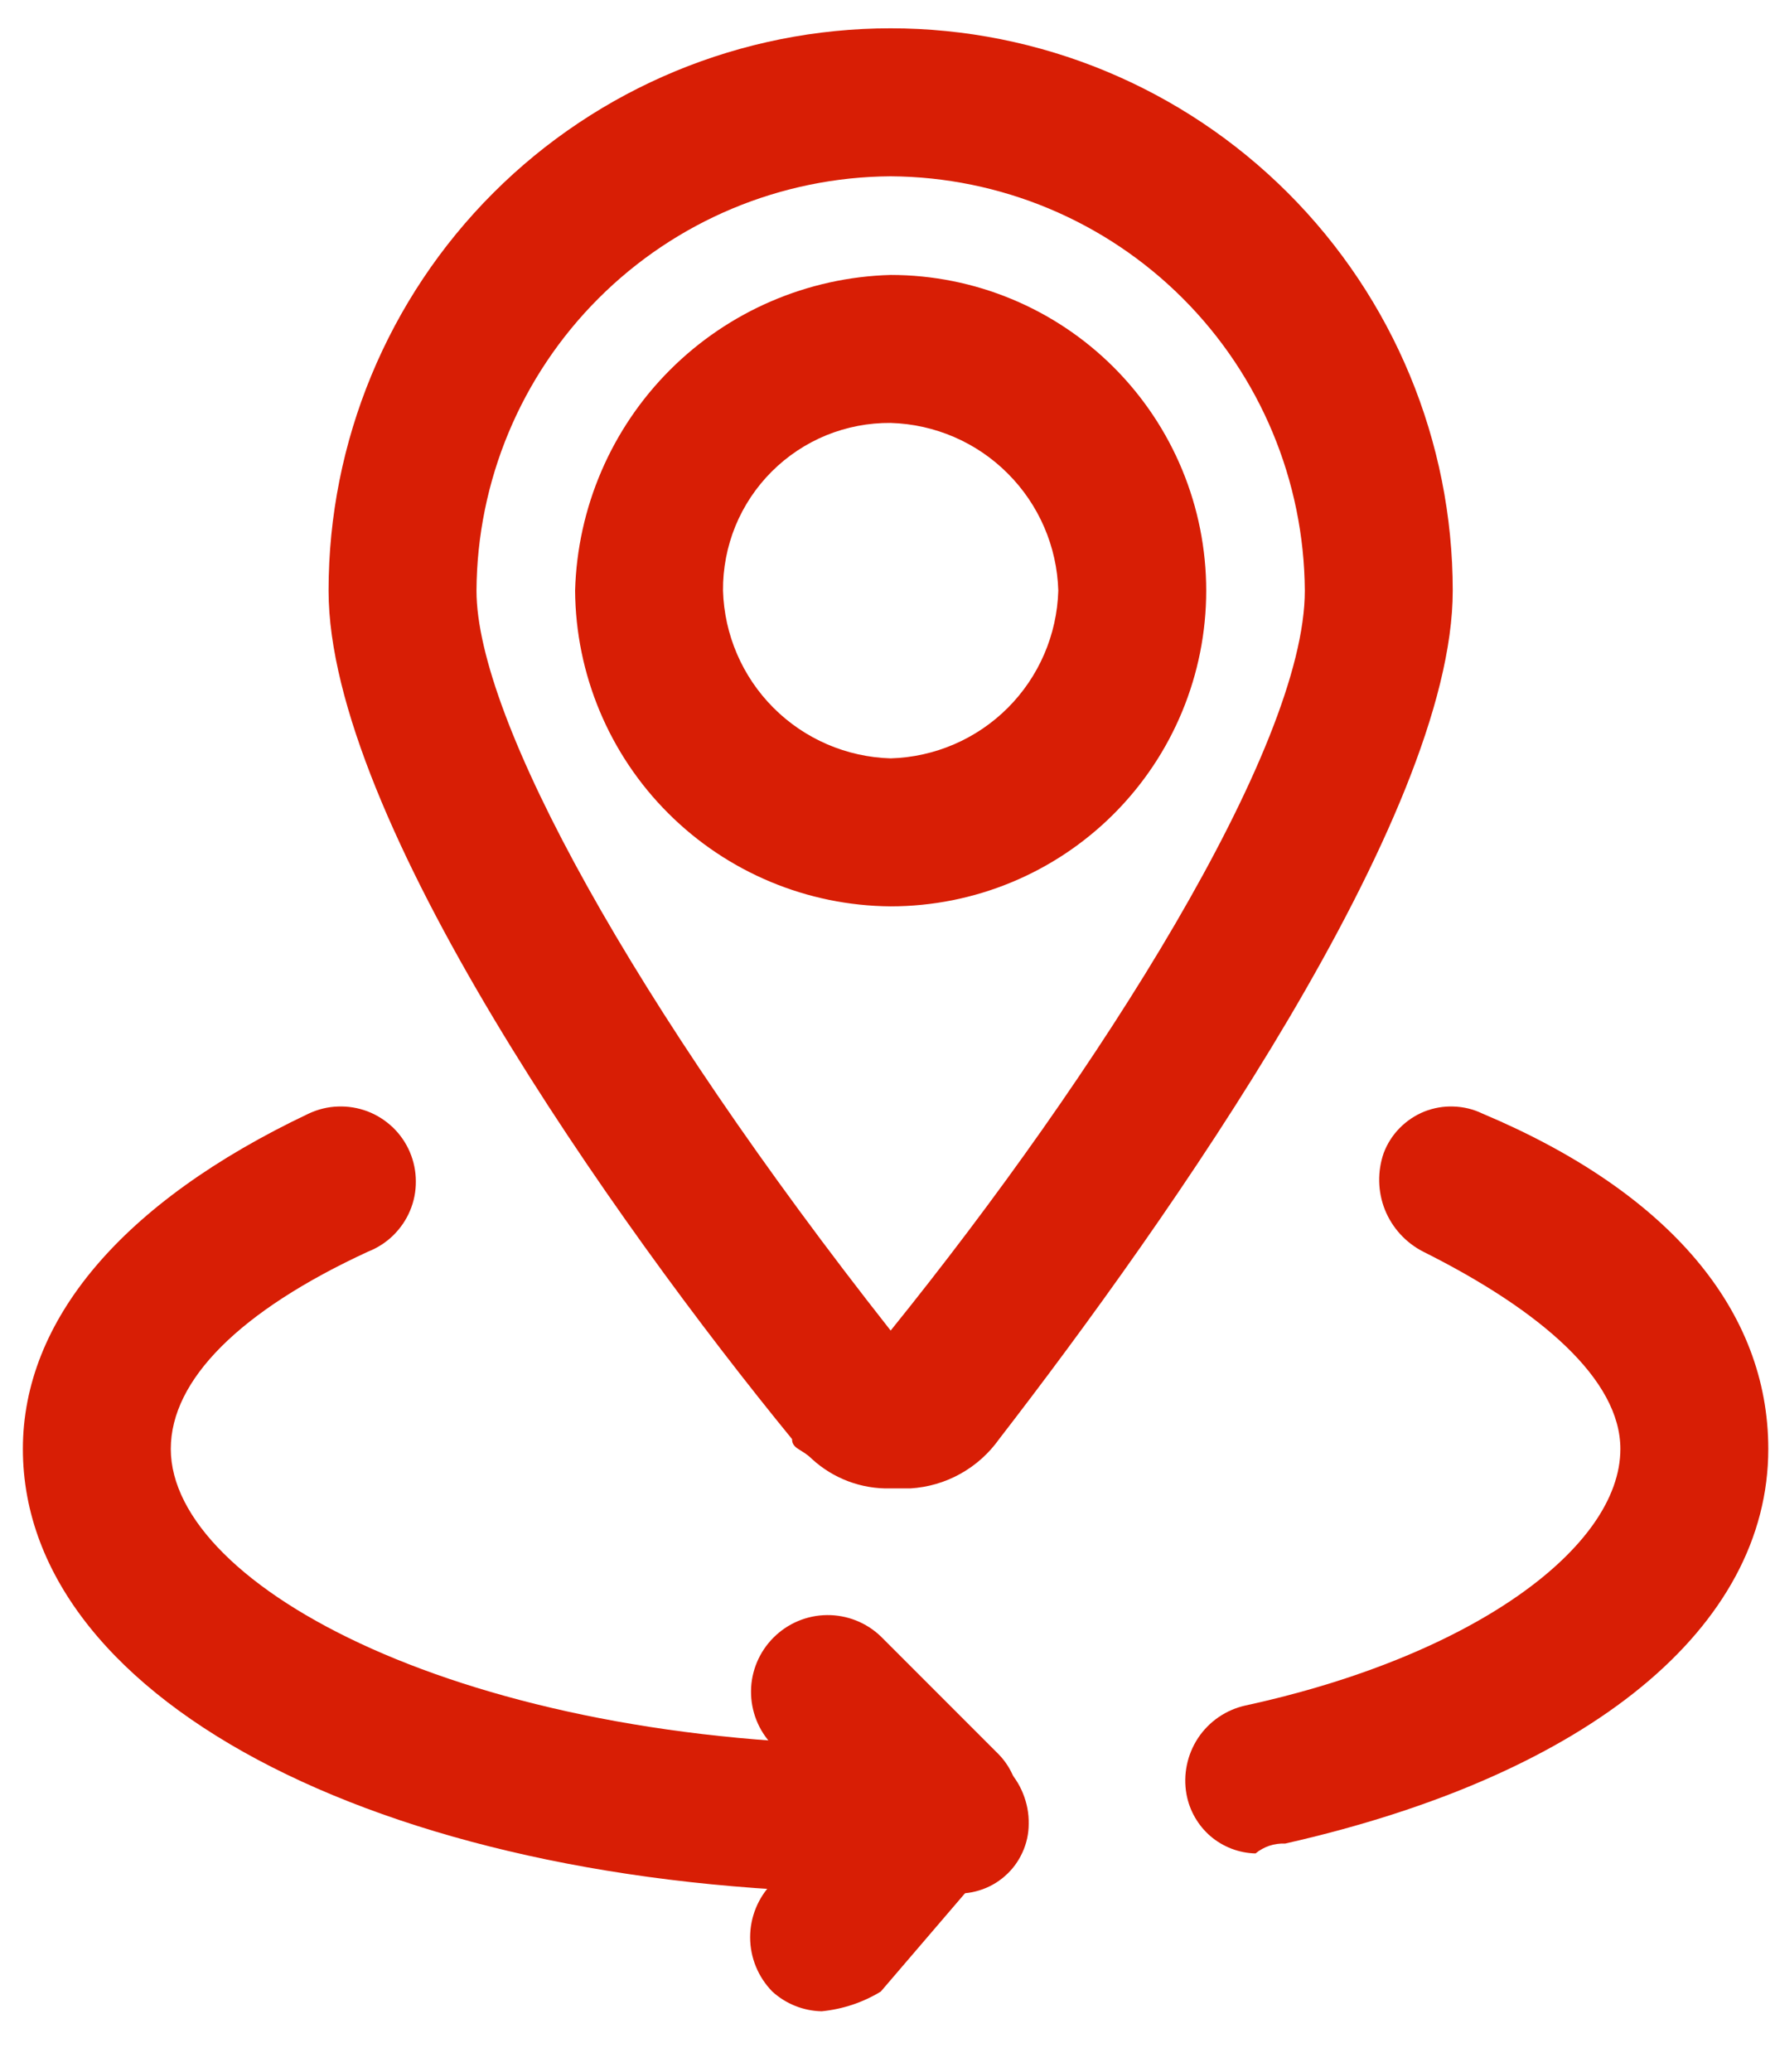 <svg width="18" height="21" viewBox="0 0 18 21" fill="none" xmlns="http://www.w3.org/2000/svg">
<path d="M9.032 9.187C8.185 9.181 7.375 8.842 6.776 8.243C6.177 7.645 5.838 6.834 5.832 5.987C5.855 5.146 6.199 4.345 6.794 3.75C7.39 3.154 8.191 2.81 9.032 2.787C9.881 2.787 10.695 3.124 11.295 3.724C11.895 4.324 12.232 5.138 12.232 5.987C12.232 6.836 11.895 7.65 11.295 8.25C10.695 8.85 9.881 9.187 9.032 9.187ZM9.032 4.287C8.808 4.285 8.586 4.328 8.379 4.412C8.172 4.497 7.984 4.622 7.825 4.781C7.667 4.939 7.542 5.127 7.457 5.334C7.373 5.541 7.33 5.763 7.332 5.987C7.345 6.434 7.528 6.859 7.844 7.175C8.16 7.491 8.585 7.674 9.032 7.687C9.479 7.674 9.904 7.491 10.22 7.175C10.536 6.859 10.719 6.434 10.732 5.987C10.719 5.54 10.536 5.116 10.22 4.8C9.904 4.483 9.479 4.3 9.032 4.287Z" fill="#D81E05"/>
<path d="M9.032 15.087C8.736 15.095 8.449 14.987 8.232 14.787C8.132 14.687 8.032 14.687 8.032 14.587C6.232 12.387 3.332 8.287 3.332 5.987C3.332 4.475 3.932 3.026 5.001 1.957C6.07 0.888 7.52 0.287 9.032 0.287C10.544 0.287 11.993 0.888 13.062 1.957C14.131 3.026 14.732 4.475 14.732 5.987C14.732 8.287 11.832 12.387 10.132 14.587C10.029 14.732 9.894 14.853 9.739 14.939C9.583 15.026 9.41 15.076 9.232 15.087H9.032ZM9.032 1.787C7.92 1.794 6.856 2.238 6.069 3.025C5.283 3.811 4.838 4.875 4.832 5.987C4.832 7.287 6.432 10.187 9.032 13.487C11.132 10.887 13.232 7.587 13.232 5.987C13.225 4.875 12.781 3.811 11.995 3.025C11.208 2.238 10.144 1.794 9.032 1.787Z" fill="#D81E05"/>
<path d="M9.632 19.187H9.032C4.032 19.187 0.232 17.287 0.232 14.687C0.232 13.387 1.232 12.187 3.132 11.287C3.225 11.244 3.325 11.219 3.427 11.216C3.529 11.212 3.631 11.229 3.727 11.265C3.822 11.301 3.909 11.357 3.983 11.427C4.057 11.498 4.116 11.583 4.156 11.677C4.196 11.771 4.217 11.872 4.217 11.974C4.218 12.076 4.198 12.178 4.158 12.272C4.119 12.366 4.06 12.451 3.987 12.523C3.914 12.594 3.827 12.65 3.732 12.687C2.432 13.287 1.732 13.987 1.732 14.687C1.732 16.087 4.732 17.687 9.032 17.687H9.632C9.738 17.686 9.842 17.705 9.94 17.745C10.038 17.785 10.127 17.843 10.201 17.918C10.276 17.993 10.335 18.081 10.374 18.179C10.414 18.277 10.434 18.382 10.432 18.487C10.432 18.588 10.41 18.687 10.368 18.778C10.326 18.87 10.266 18.951 10.19 19.017C10.114 19.084 10.025 19.133 9.929 19.162C9.833 19.192 9.732 19.2 9.632 19.187Z" fill="#D81E05"/>
<path d="M12.732 18.787C12.564 18.783 12.403 18.721 12.275 18.612C12.148 18.502 12.062 18.352 12.032 18.187C11.996 17.989 12.039 17.784 12.15 17.616C12.262 17.448 12.435 17.33 12.632 17.287C14.932 16.787 16.432 15.687 16.432 14.687C16.432 13.987 15.632 13.287 14.432 12.687C14.256 12.597 14.118 12.446 14.044 12.262C13.971 12.078 13.967 11.874 14.032 11.687C14.068 11.592 14.123 11.506 14.194 11.434C14.265 11.362 14.35 11.305 14.444 11.267C14.538 11.23 14.639 11.212 14.74 11.216C14.841 11.219 14.941 11.243 15.032 11.287C16.932 12.087 17.932 13.287 17.932 14.687C17.932 16.487 16.132 17.987 13.032 18.687C12.923 18.682 12.816 18.718 12.732 18.787Z" fill="#D81E05"/>
<path d="M8.332 20.387C8.147 20.383 7.969 20.312 7.832 20.187C7.688 20.04 7.607 19.843 7.607 19.637C7.607 19.431 7.688 19.234 7.832 19.087L8.532 18.387L7.832 17.687C7.691 17.54 7.614 17.344 7.616 17.14C7.618 16.937 7.7 16.743 7.844 16.599C7.988 16.455 8.182 16.373 8.386 16.371C8.589 16.369 8.785 16.446 8.932 16.587L10.132 17.787C10.261 17.922 10.332 18.101 10.332 18.287C10.332 18.473 10.261 18.652 10.132 18.787L8.932 20.187C8.75 20.298 8.545 20.366 8.332 20.387Z" fill="#D81E05"/>
</svg>
